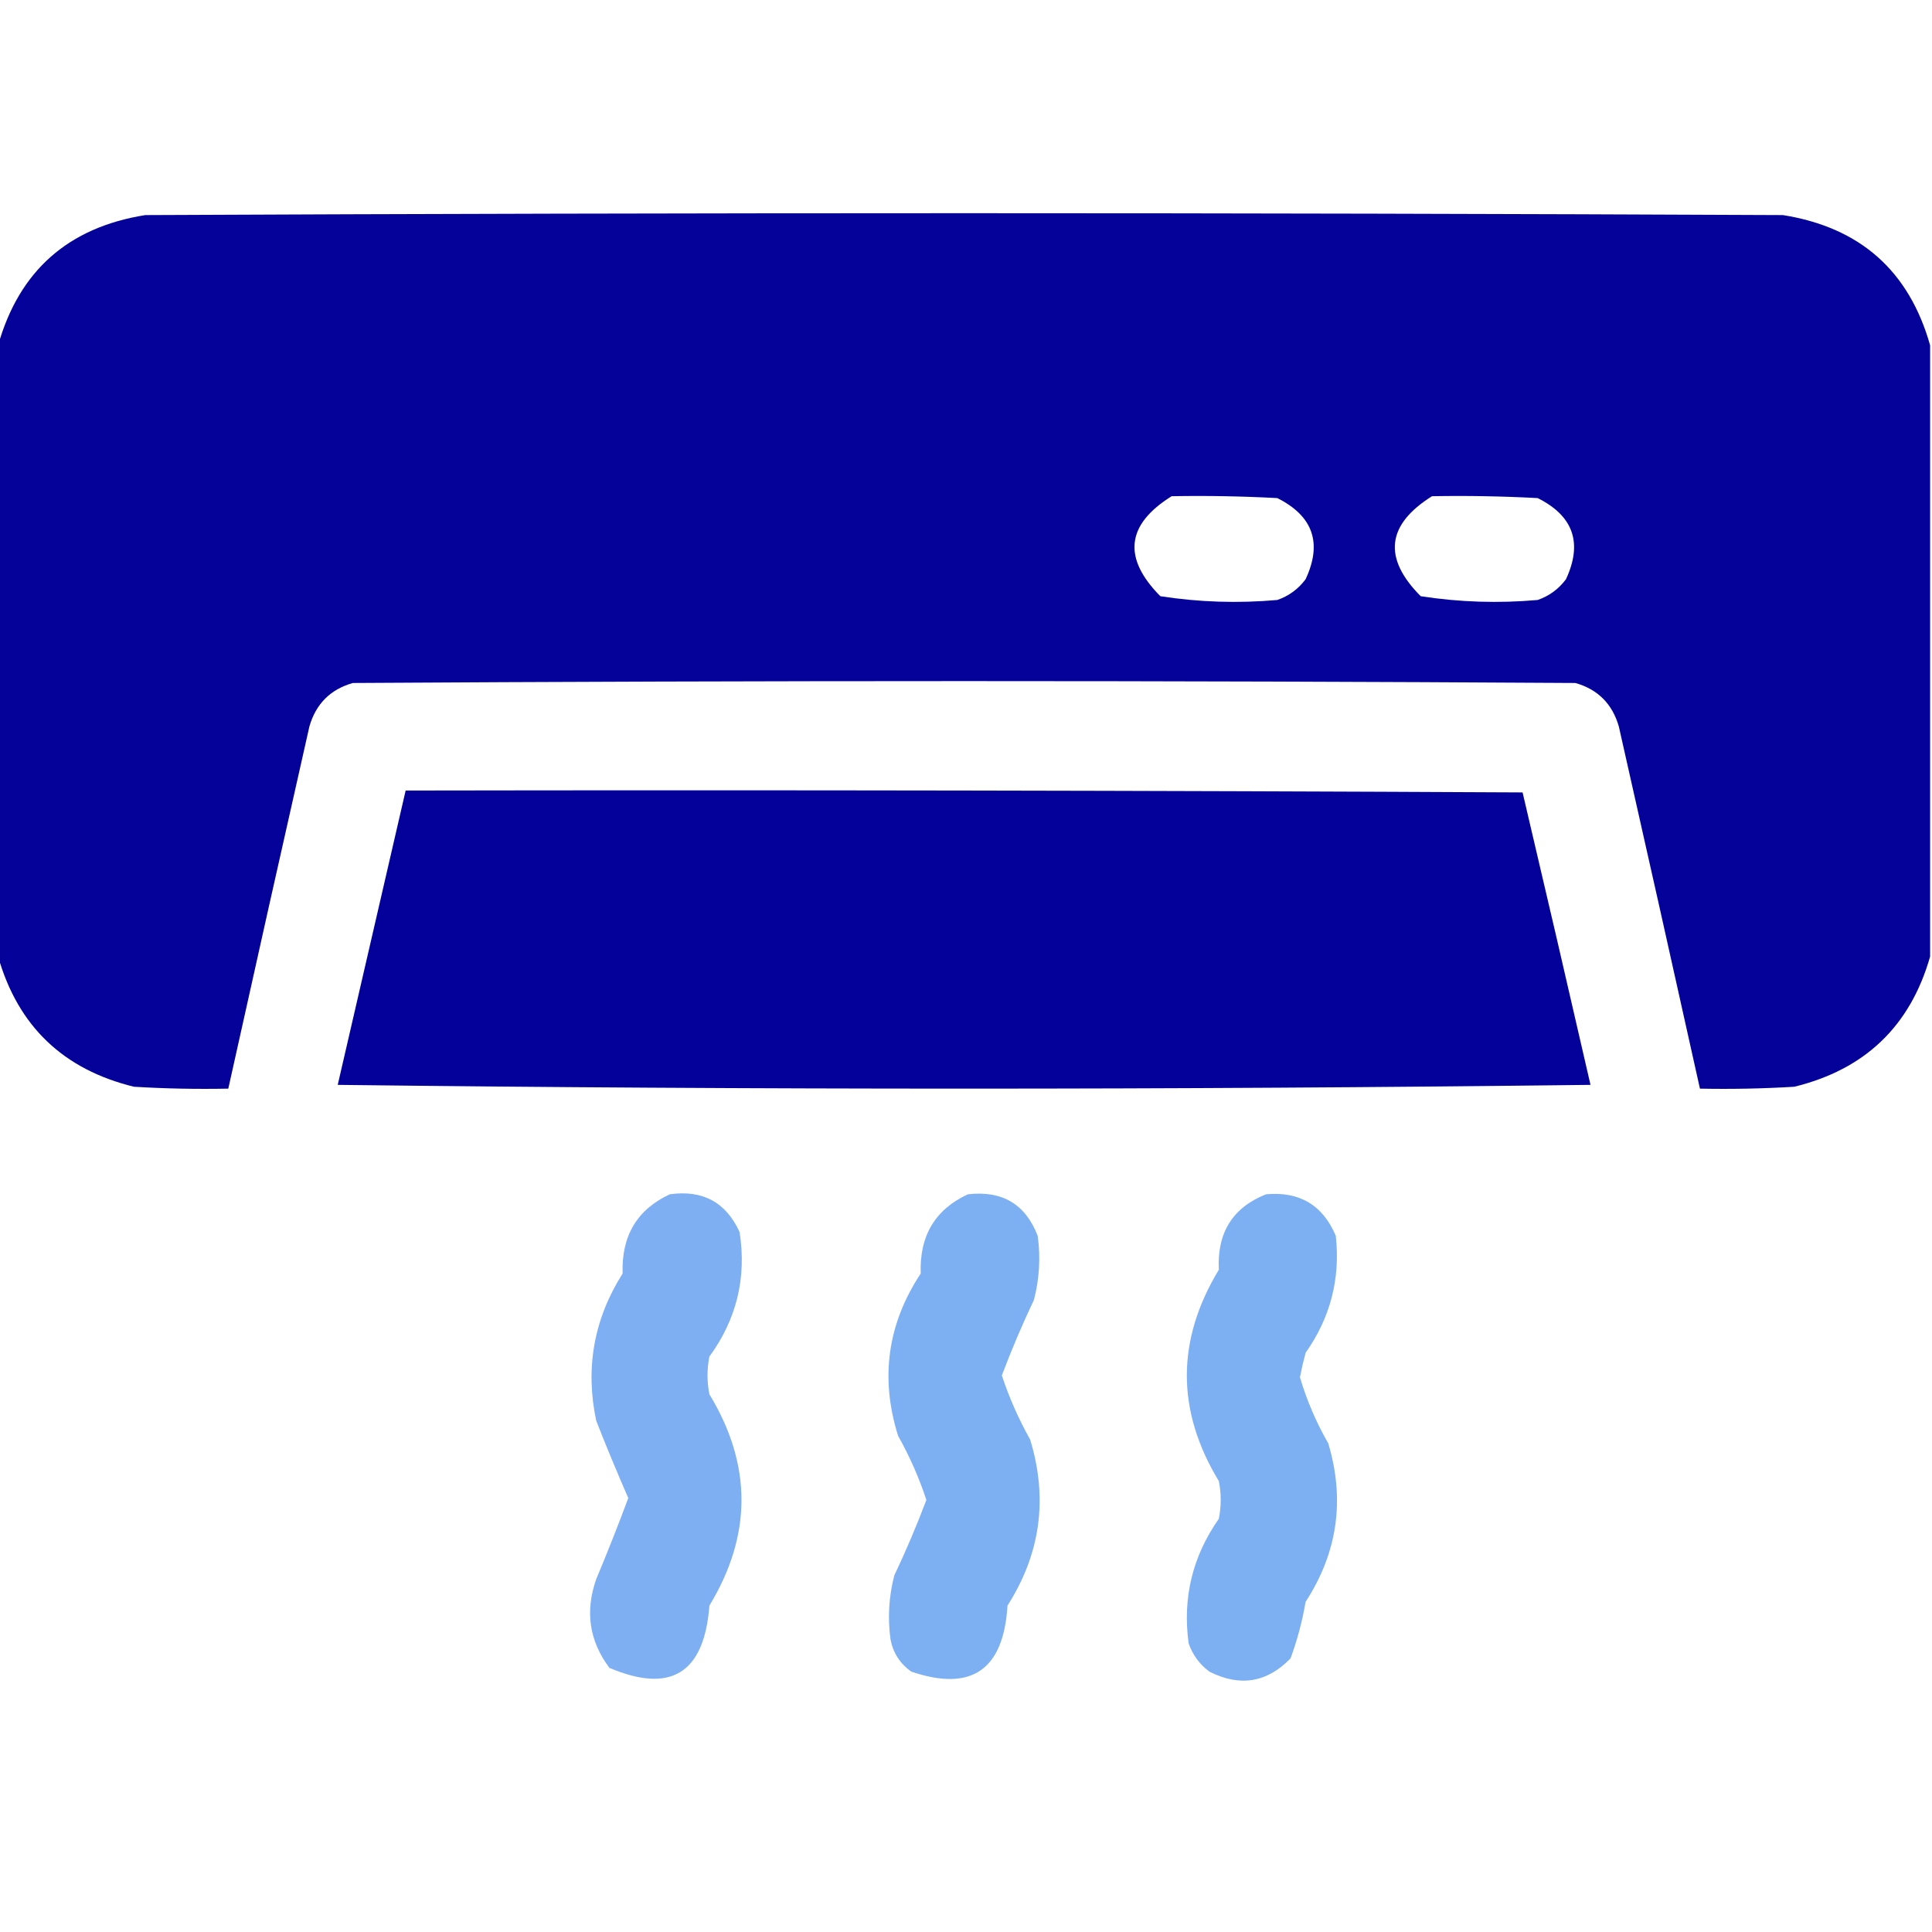 <?xml version="1.0" encoding="UTF-8"?>
<!DOCTYPE svg PUBLIC "-//W3C//DTD SVG 1.1//EN" "http://www.w3.org/Graphics/SVG/1.1/DTD/svg11.dtd">
<svg xmlns="http://www.w3.org/2000/svg" version="1.1" width="512px" height="512px" style="shape-rendering:geometricPrecision; text-rendering:geometricPrecision; image-rendering:optimizeQuality; fill-rule:evenodd; clip-rule:evenodd" xmlns:xlink="http://www.w3.org/1999/xlink">
<g><path style="opacity:0.989" fill="#04009a" d="M 511.5,91.5 C 511.5,145.5 511.5,199.5 511.5,253.5C 506.247,271.918 494.247,283.418 475.5,288C 467.173,288.5 458.84,288.666 450.5,288.5C 443.4,256.5 436.233,224.5 429,192.5C 427.271,186.526 423.438,182.692 417.5,181C 309.5,180.333 201.5,180.333 93.5,181C 87.562,182.692 83.729,186.526 82,192.5C 74.767,224.5 67.6,256.5 60.5,288.5C 52.16,288.666 43.827,288.5 35.5,288C 16.753,283.418 4.753,271.918 -0.5,253.5C -0.5,199.5 -0.5,145.5 -0.5,91.5C 5.085,71.755 18.085,60.255 38.5,57C 183.167,56.333 327.833,56.333 472.5,57C 492.915,60.255 505.915,71.755 511.5,91.5 Z M 310.5,131.5 C 319.839,131.334 329.173,131.5 338.5,132C 347.972,136.751 350.472,143.918 346,153.5C 344.062,156.106 341.562,157.939 338.5,159C 328.093,159.926 317.759,159.592 307.5,158C 297.457,147.85 298.457,139.017 310.5,131.5 Z M 379.5,131.5 C 388.839,131.334 398.173,131.5 407.5,132C 416.965,136.727 419.465,143.894 415,153.5C 413.062,156.106 410.562,157.939 407.5,159C 397.093,159.926 386.759,159.592 376.5,158C 366.451,147.894 367.451,139.061 379.5,131.5 Z"/></g>
<g><path style="opacity:0.994" fill="#04009a" d="M 107.5,209.5 C 206.167,209.333 304.834,209.5 403.5,210C 409.572,235.791 415.572,261.624 421.5,287.5C 310.833,288.833 200.167,288.833 89.5,287.5C 95.508,261.471 101.508,235.471 107.5,209.5 Z"/></g>
<g><path style="opacity:0.955" fill="#77acf1" d="M 177.5,316.5 C 186.222,315.275 192.388,318.609 196,326.5C 197.886,338.62 195.22,349.62 188,359.5C 187.333,362.833 187.333,366.167 188,369.5C 199.333,388.167 199.333,406.833 188,425.5C 186.637,443.42 177.804,448.92 161.5,442C 156.168,434.896 155.002,427.062 158,418.5C 161.004,411.337 163.837,404.171 166.5,397C 163.554,390.266 160.72,383.433 158,376.5C 155.052,362.521 157.385,349.521 165,337.5C 164.664,327.536 168.831,320.536 177.5,316.5 Z"/></g>
<g><path style="opacity:0.952" fill="#77acf1" d="M 256.5,316.5 C 265.589,315.449 271.756,319.116 275,327.5C 275.789,333.237 275.456,338.903 274,344.5C 270.903,351.031 268.069,357.697 265.5,364.5C 267.445,370.392 269.945,376.058 273,381.5C 277.769,397.078 275.769,411.745 267,425.5C 265.957,442.573 257.457,448.407 241.5,443C 238.533,440.9 236.7,438.066 236,434.5C 235.211,428.763 235.544,423.097 237,417.5C 240.115,410.939 242.948,404.272 245.5,397.5C 243.555,391.608 241.055,385.942 238,380.5C 233.193,365.179 235.193,350.845 244,337.5C 243.635,327.53 247.802,320.53 256.5,316.5 Z"/></g>
<g><path style="opacity:0.956" fill="#77acf1" d="M 335.5,316.5 C 344.379,315.687 350.546,319.354 354,327.5C 355.243,338.862 352.576,349.195 346,358.5C 345.421,360.649 344.921,362.815 344.5,365C 346.322,371.142 348.822,376.975 352,382.5C 356.476,397.447 354.476,411.447 346,424.5C 345.125,429.633 343.792,434.633 342,439.5C 335.738,445.93 328.571,447.097 320.5,443C 317.894,441.062 316.061,438.562 315,435.5C 313.353,423.444 316.02,412.444 323,402.5C 323.667,399.167 323.667,395.833 323,392.5C 311.7,373.848 311.7,355.181 323,336.5C 322.511,326.675 326.677,320.008 335.5,316.5 Z"/></g>
</svg>
